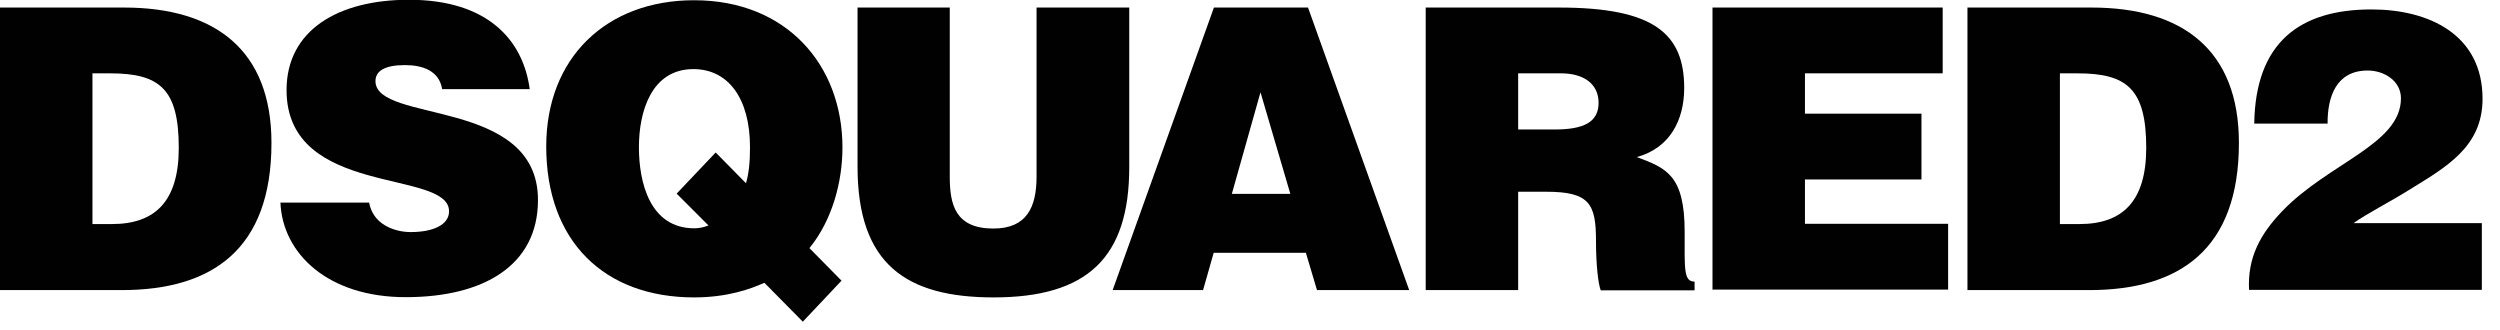 <svg width="106" height="14" viewBox="0 0 106 14" fill="none" xmlns="http://www.w3.org/2000/svg">
<g clip-path="url(#clip0_110_80)">
<path d="M0 12.29V0.32H5.26C9.12 0.32 11.51 2.12 11.51 6.06C11.51 10.57 9 12.3 5.16 12.3H0V12.29ZM3.92 9.5H4.75C6.58 9.5 7.58 8.53 7.58 6.27C7.58 3.77 6.77 3.11 4.67 3.11H3.92V9.5Z" fill="#010101"/>
<path d="M18.75 3.79C18.68 3.37 18.47 3.13 18.18 2.97C17.9 2.82 17.55 2.76 17.17 2.76C16.31 2.76 15.92 3.01 15.92 3.44C15.92 5.24 22.81 4.12 22.81 8.48C22.81 11.26 20.5 12.6 17.2 12.6C13.9 12.6 11.98 10.75 11.89 8.59H15.65C15.73 9.02 15.97 9.34 16.3 9.54C16.62 9.74 17.03 9.84 17.41 9.84C18.39 9.84 19.04 9.52 19.04 8.96C19.04 7.15 12.15 8.39 12.15 3.82C12.15 1.27 14.35 -0.01 17.34 -0.01C20.67 -0.01 22.18 1.69 22.46 3.78H18.73L18.75 3.79Z" fill="#010101"/>
<path d="M34.04 13.64L32.41 11.99C31.81 12.26 30.83 12.61 29.43 12.61C25.62 12.61 23.16 10.23 23.16 6.21C23.16 2.45 25.71 0.01 29.43 0.01C33.36 0.01 35.72 2.77 35.72 6.25C35.72 7.71 35.29 9.33 34.32 10.52L35.68 11.9L34.03 13.65L34.04 13.64ZM30.35 6.47L31.63 7.77C31.75 7.35 31.8 6.9 31.8 6.24C31.8 4.19 30.89 2.93 29.4 2.93C27.62 2.93 27.09 4.73 27.09 6.24C27.09 7.75 27.56 9.68 29.44 9.68C29.66 9.68 29.86 9.63 30.04 9.56L28.69 8.21L30.35 6.46V6.47Z" fill="#010101"/>
<path d="M36.34 0.32H40.27V7.49C40.27 8.67 40.5 9.69 42.12 9.69C43.53 9.69 43.95 8.79 43.95 7.49V0.32H47.88V7.09C47.88 10.93 46.1 12.61 42.13 12.61C38.42 12.61 36.36 11.2 36.36 7.07V0.32H36.34Z" fill="#010101"/>
<path d="M47.18 12.29L51.47 0.32H55.46L59.75 12.3H55.84L55.37 10.72H51.46L51.01 12.3H47.17L47.18 12.29ZM53.44 3.93L52.23 8.22H54.71L53.45 3.93H53.44Z" fill="#010101"/>
<path d="M64.37 8.12V12.3H60.45V0.32H66.1C70.09 0.32 71.41 1.4 71.41 3.73C71.41 5.11 70.79 6.28 69.4 6.66C70.66 7.13 71.43 7.43 71.43 9.84C71.43 11.4 71.38 11.94 71.85 11.94V12.31H67.87C67.77 12.04 67.67 11.28 67.67 10.21C67.67 8.65 67.4 8.13 65.57 8.13H64.37V8.12ZM64.37 5.49H65.92C67.13 5.49 67.78 5.19 67.78 4.36C67.78 3.53 67.11 3.11 66.2 3.11H64.37V5.49Z" fill="#010101"/>
<path d="M72.61 12.29V0.32H82.37V3.11H76.53V4.82H81.47V7.61H76.53V9.49H82.6V12.28H72.6L72.61 12.29Z" fill="#010101"/>
<path d="M83.42 12.29V0.32H88.68C92.54 0.32 94.93 2.12 94.93 6.06C94.93 10.57 92.42 12.3 88.58 12.3H83.42V12.29ZM87.34 9.5H88.17C90 9.5 91 8.53 91 6.27C91 3.77 90.18 3.11 88.09 3.11H87.34V9.5Z" fill="#010101"/>
<path d="M95.36 12.29C95.29 10.93 95.83 9.93 96.76 8.96C98.72 6.91 101.8 6.12 101.8 4.17C101.8 3.42 101.08 2.99 100.39 2.99C99.06 2.99 98.68 4.1 98.69 5.24H95.58C95.63 1.8 97.51 0.4 100.55 0.4C102.98 0.4 105.26 1.46 105.26 4.19C105.26 6.25 103.68 7.1 102.15 8.05C101.3 8.58 100.4 9.03 99.79 9.46H105.23V12.29H95.37H95.36Z" fill="#010101"/>
</g>
<defs>
<clipPath id="clip0_110_80">
<rect width="105.26" height="13.64" fill="white"/>
</clipPath>
</defs>
</svg>
